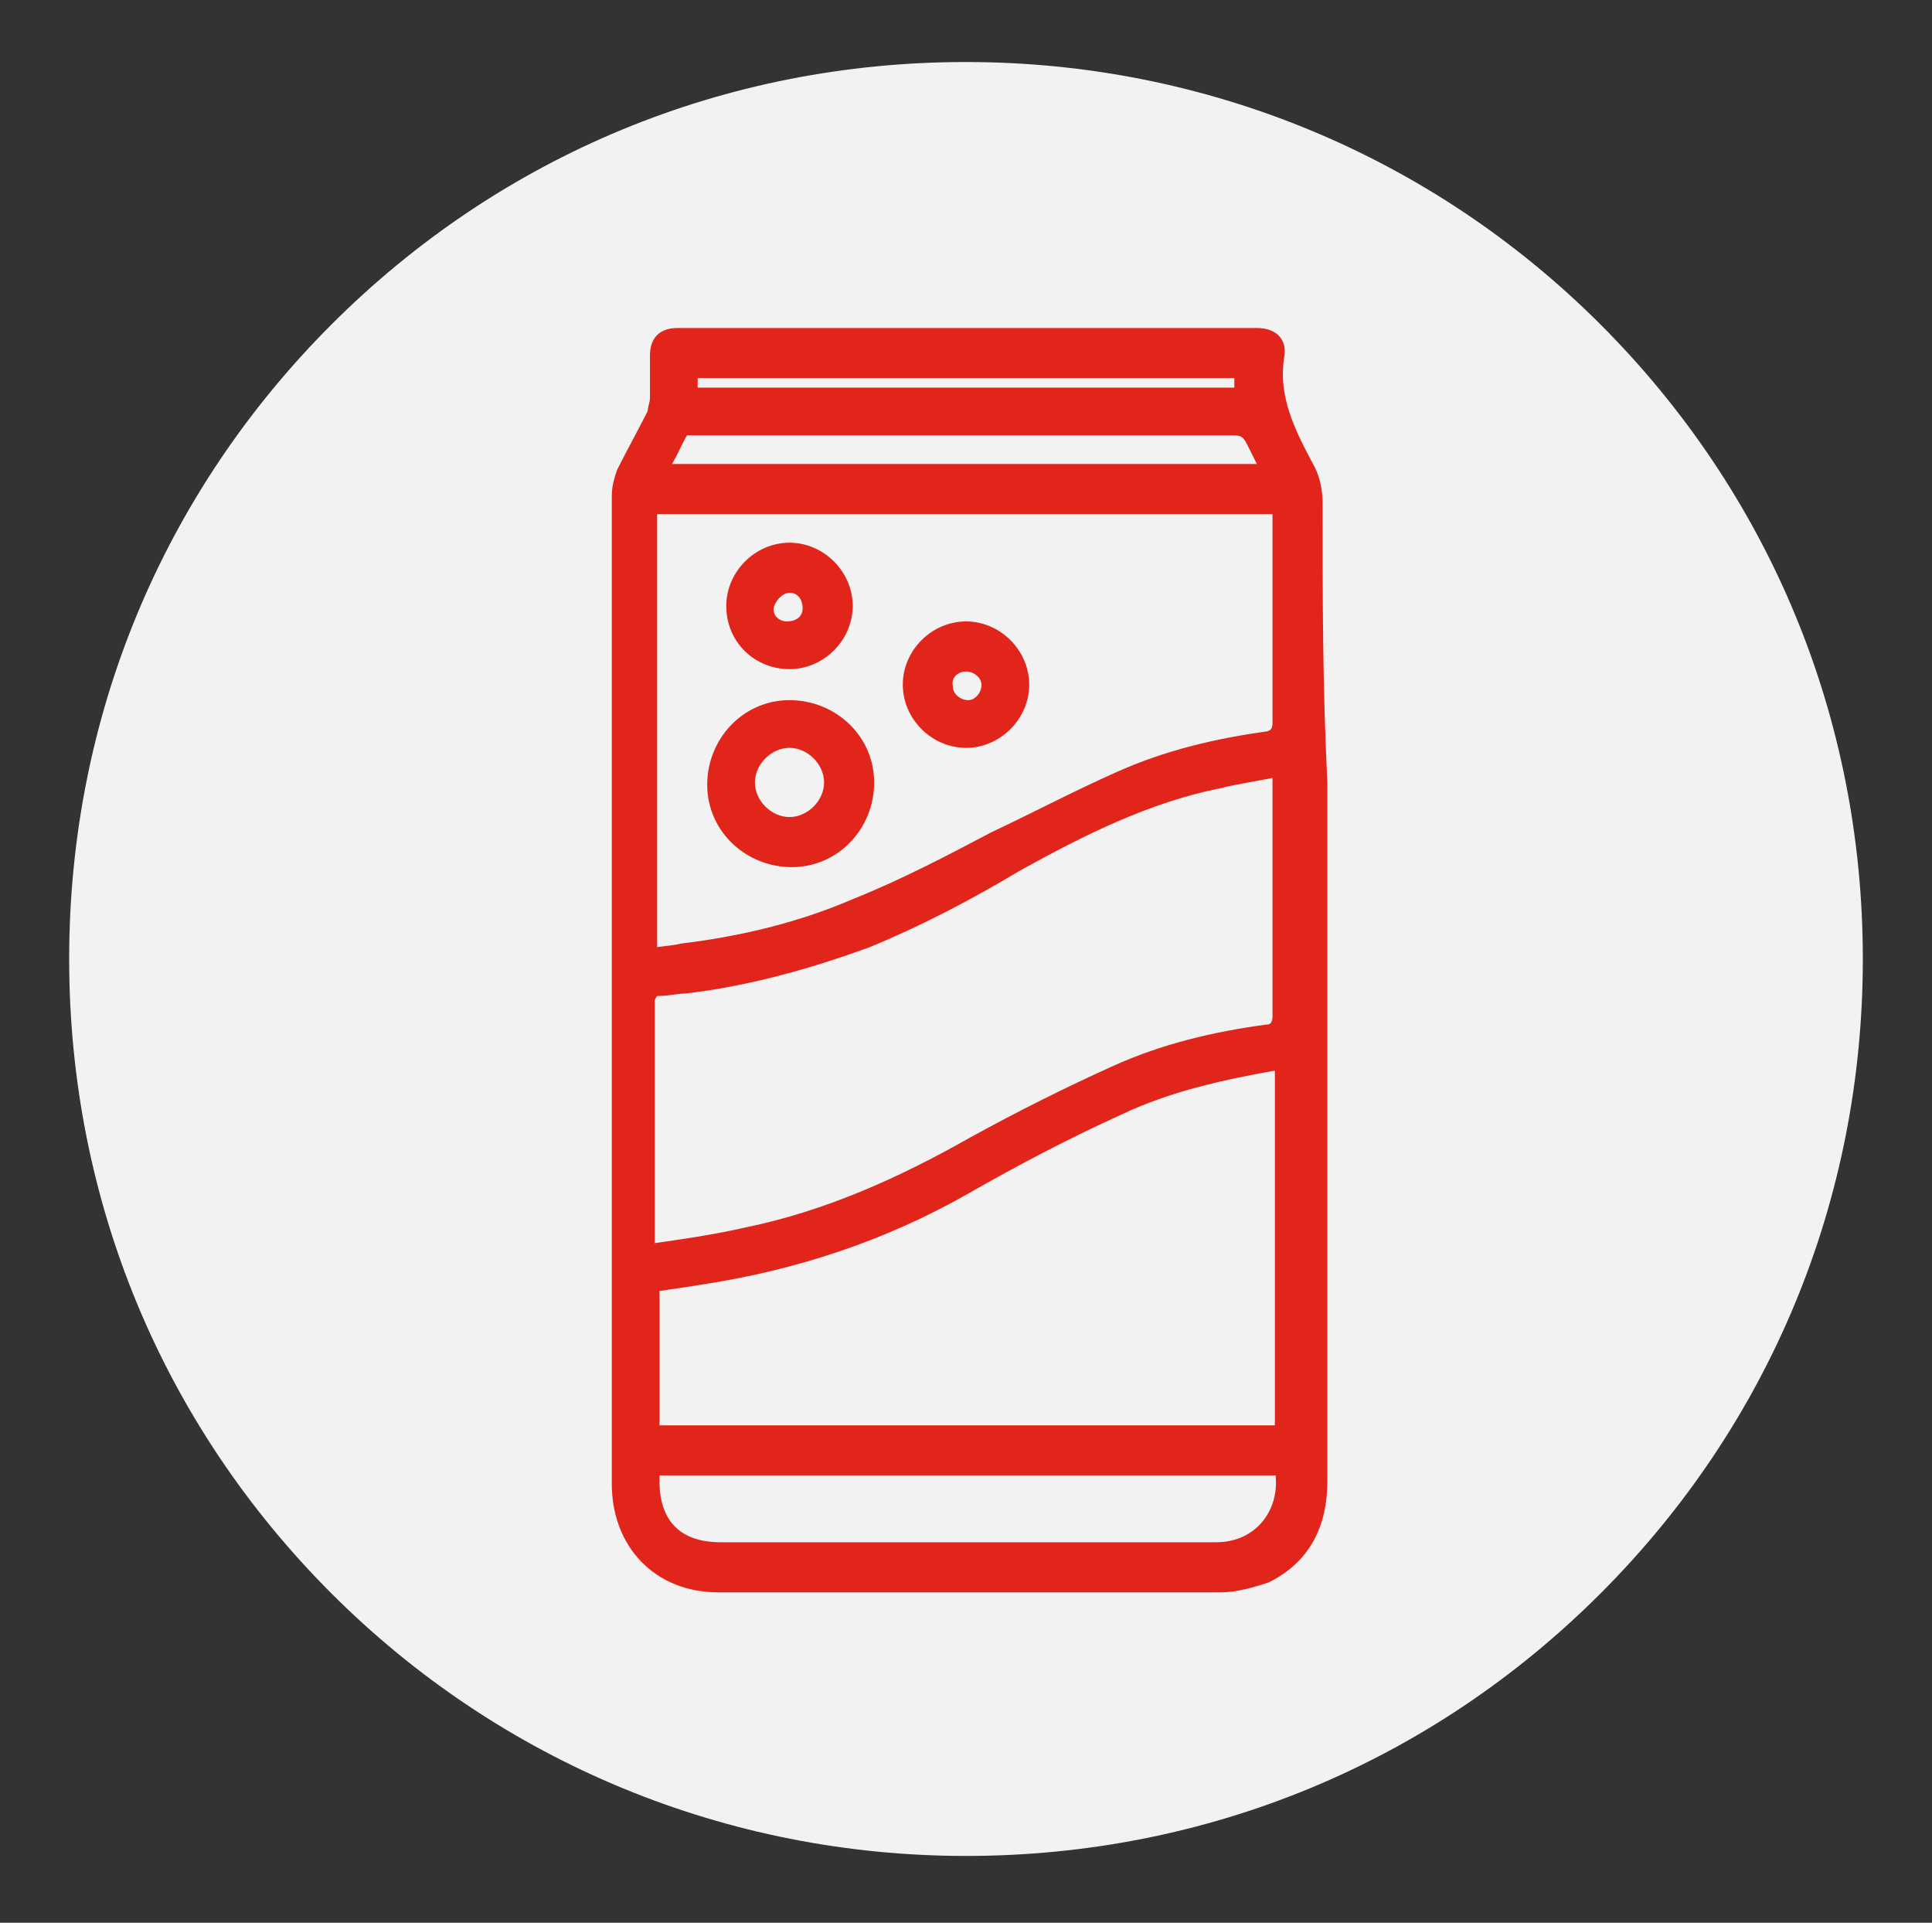 <?xml version="1.0" encoding="utf-8"?>
<!-- Generator: Adobe Illustrator 25.3.0, SVG Export Plug-In . SVG Version: 6.00 Build 0)  -->
<svg version="1.1" id="Layer_1" xmlns="http://www.w3.org/2000/svg" xmlns:xlink="http://www.w3.org/1999/xlink" x="0px" y="0px"
	 viewBox="0 0 81 80.6" style="enable-background:new 0 0 81 80.6;" xml:space="preserve">
<rect x="0" y="0" width="81" height="80.6" fill="#333333" stroke="none"/>
<style type="text/css">
	.st0{opacity:8.000000e-02;}
	.st1{opacity:0.41;fill:#F2F2F2;}
	.st2{fill:#F2F2F2;}
	.st3{fill:#E1251B;stroke:#E1251B;stroke-width:0.5;stroke-linecap:round;stroke-linejoin:round;stroke-miterlimit:10;}
</style>
<g>
	<g>
		<g class="st0">
			<ellipse transform="matrix(0.992 -0.128 0.128 0.992 -4.817 5.516)" class="st1" cx="40.5" cy="40.2" rx="37.5" ry="37.5"/>
		</g>
		<path class="st2" d="M13.9,13.6c7.1-7.1,16.5-11,26.6-11c10,0,19.5,3.9,26.6,11c7.1,7.1,11,16.5,11,26.6s-3.9,19.5-11,26.6
			c-7.1,7.1-16.5,11-26.6,11c-10,0-19.5-3.9-26.6-11c-7.1-7.1-11-16.5-11-26.6S6.8,20.7,13.9,13.6z"/>
	</g>
</g>
<g>
	<path class="st3" d="M55.2,21.1c0-0.5-0.1-1-0.3-1.4c-0.8-1.5-1.6-3-1.3-4.8c0.1-0.6-0.3-0.9-0.9-0.9c-8.1,0-16.2,0-24.3,0
		c-0.6,0-0.9,0.3-0.9,0.9c0,0.6,0,1.2,0,1.8c0,0.2-0.1,0.4-0.1,0.6c-0.4,0.8-0.9,1.7-1.3,2.5c-0.1,0.3-0.2,0.6-0.2,1
		c0,7.7,0,15.5,0,23.2c0,6.1,0,12.1,0,18.2c0,2.5,1.7,4.3,4.2,4.3c7,0,14.1,0,21.1,0c0.6,0,1.3-0.2,1.9-0.4c1.6-0.8,2.3-2.2,2.3-4
		c0-7.9,0-21.2,0-29.3C55.2,28.8,55.2,25,55.2,21.1z M29,15.6c7.7,0,15.3,0,23,0c0,0.3,0,0.6,0,0.9c-7.7,0-15.3,0-23,0
		C29,16.1,29,15.9,29,15.6z M28.6,18.1c0-0.1,0.1-0.1,0.2-0.1c0.1,0,0.2,0,0.3,0c7.5,0,15.1,0,22.6,0c0.4,0,0.6,0.1,0.8,0.5
		c0.2,0.4,0.4,0.8,0.6,1.2c-8.5,0-16.9,0-25.4,0C28.1,19.2,28.3,18.6,28.6,18.1z M27.3,21.3c8.8,0,17.5,0,26.3,0c0,0.2,0,0.3,0,0.5
		c0,2.8,0,5.7,0,8.5c0,0.3-0.1,0.5-0.4,0.6c-2.2,0.3-4.3,0.8-6.3,1.7c-1.8,0.8-3.5,1.7-5.2,2.5c-1.9,1-3.8,2-5.8,2.8
		c-2.3,1-4.8,1.6-7.3,1.9c-0.4,0.1-0.8,0.1-1.3,0.2C27.3,33.7,27.3,27.5,27.3,21.3z M27.6,41.5c0.4,0,0.8-0.1,1.1-0.1
		c2.6-0.3,5.1-1,7.6-1.9c2.2-0.9,4.3-2,6.3-3.2c2.7-1.5,5.5-2.9,8.5-3.5c0.8-0.2,1.6-0.3,2.5-0.5c0,1.9,0,8.7,0,10.3
		c0,0.4-0.2,0.6-0.5,0.6c-2.2,0.3-4.3,0.8-6.3,1.7c-2,0.9-4,1.9-6,3c-3,1.7-6.1,3.1-9.5,3.8c-1.3,0.3-2.7,0.5-4.1,0.7
		c0-0.3,0-0.4,0-0.6c0-2.3,0-4.7,0-7c0-1,0-1.9,0-2.9C27.3,41.6,27.4,41.5,27.6,41.5z M53.7,44.7c0,5.1,0,10.1,0,15.3
		c-8.8,0-17.5,0-26.3,0c0-2,0-4,0-6.1c0.7-0.1,1.4-0.2,2-0.3c3.9-0.6,7.6-1.8,11.1-3.8c2.1-1.2,4.2-2.3,6.4-3.3
		c2.1-1,4.4-1.5,6.7-1.9C53.5,44.7,53.6,44.7,53.7,44.7z M51,64.9c-6.9,0-13.9,0-20.8,0c-1.8,0-2.8-1-2.8-2.8c0-0.2,0-0.3,0-0.5
		c8.8,0,17.5,0,26.3,0C54,63.4,52.8,64.9,51,64.9z"/>
	<path class="st3" d="M33.2,36.1c1.8,0,3.2-1.5,3.2-3.3c0-1.8-1.5-3.2-3.3-3.2c-1.8,0-3.2,1.5-3.2,3.3
		C29.9,34.7,31.4,36.1,33.2,36.1z M33.1,31.1c0.9,0,1.7,0.8,1.7,1.7c0,0.9-0.8,1.7-1.7,1.7c-0.9,0-1.7-0.8-1.7-1.7
		C31.4,31.9,32.2,31.1,33.1,31.1z"/>
	<path class="st3" d="M33.1,27.8c1.3,0,2.4-1.1,2.4-2.4c0-1.3-1.1-2.4-2.4-2.4c-1.3,0-2.4,1.1-2.4,2.4
		C30.7,26.8,31.8,27.8,33.1,27.8z M33.1,24.6c0.5,0,0.8,0.4,0.8,0.9c0,0.5-0.4,0.8-0.9,0.8c-0.5,0-0.9-0.4-0.8-0.9
		C32.3,25,32.7,24.6,33.1,24.6z"/>
	<path class="st3" d="M40.5,31.1c1.3,0,2.4-1.1,2.4-2.4c0-1.3-1.1-2.4-2.4-2.4c-1.3,0-2.4,1.1-2.4,2.4C38.1,30,39.2,31.1,40.5,31.1z
		 M40.5,27.9c0.5,0,0.9,0.4,0.9,0.8c0,0.5-0.4,0.9-0.8,0.9c-0.5,0-0.9-0.4-0.9-0.8C39.6,28.3,40,27.9,40.5,27.9z"/>
</g>
</svg>
